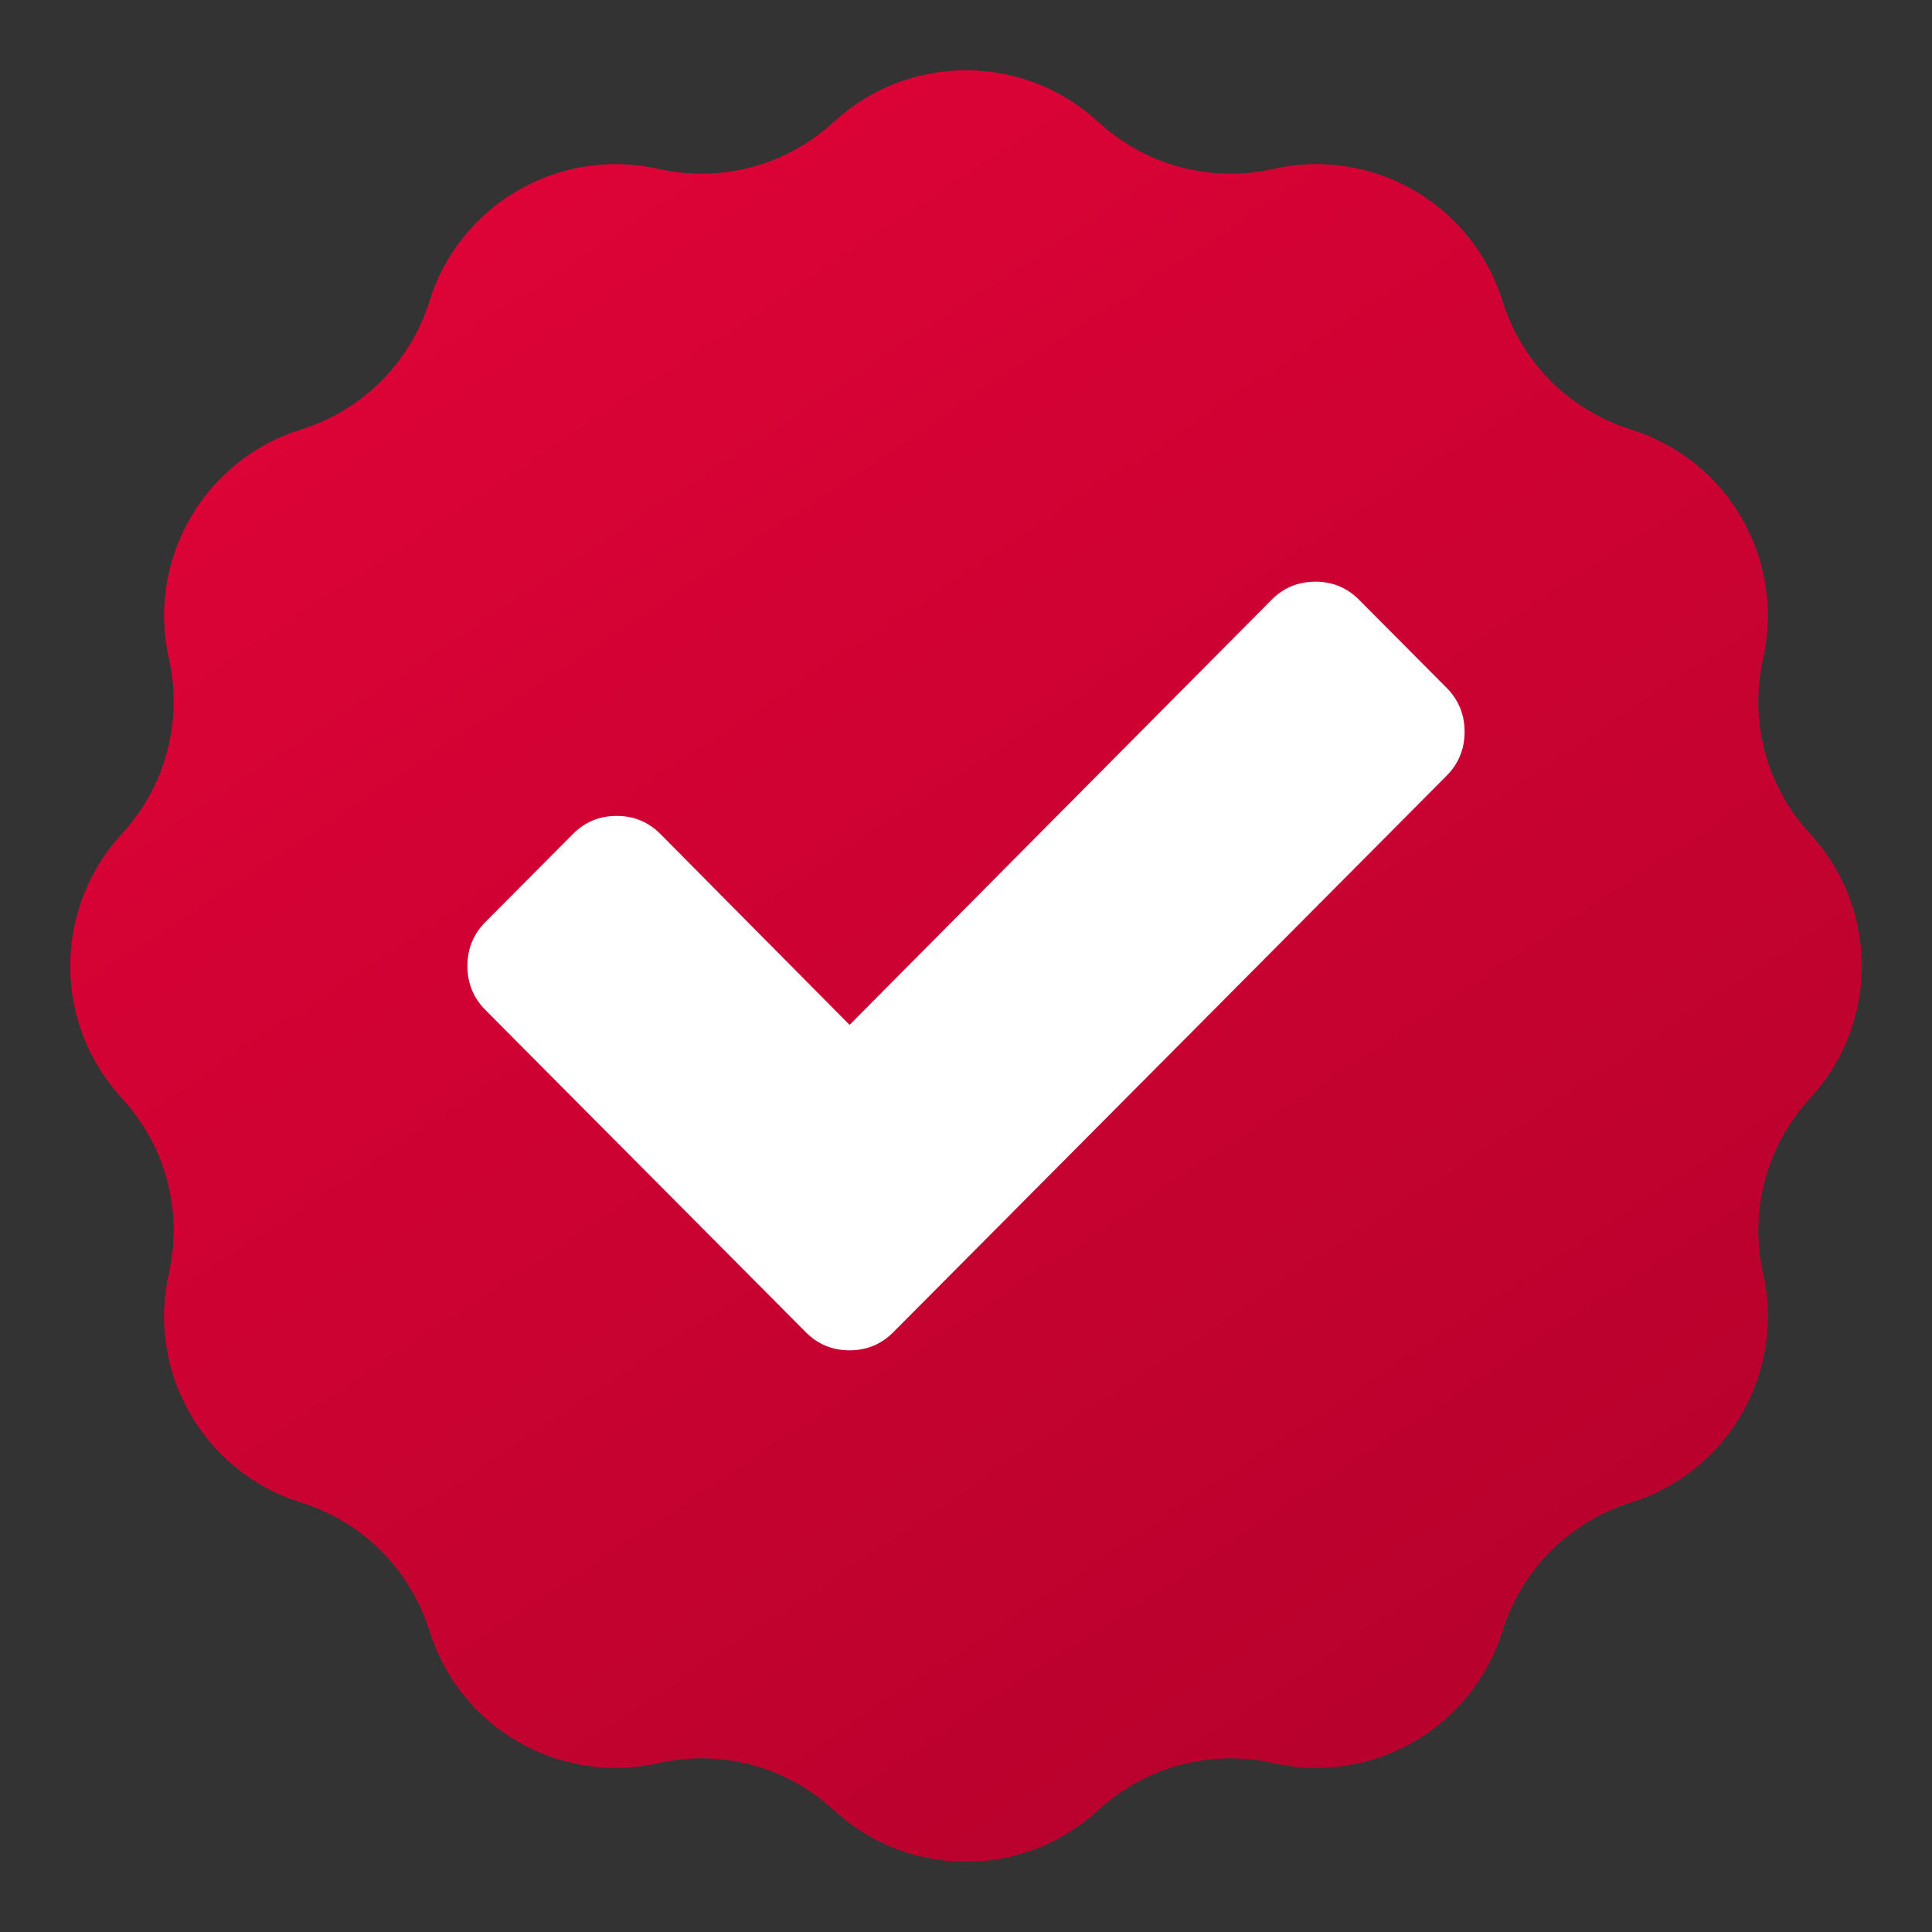 <?xml version="1.0" encoding="UTF-8"?> <svg xmlns="http://www.w3.org/2000/svg" width="186" height="186" viewBox="0 0 186 186" fill="none"><rect x="0" y="0" width="186" height="186" fill="#333333" stroke="none"/> <path d="M80.267 11.753C87.458 5.115 98.542 5.115 105.733 11.753C110.269 15.94 116.574 17.629 122.596 16.271C132.143 14.119 141.742 19.661 144.651 29.005C146.486 34.899 151.101 39.514 156.995 41.349C166.339 44.258 171.881 53.857 169.729 63.404C168.371 69.426 170.06 75.731 174.247 80.267C180.885 87.458 180.885 98.542 174.247 105.733C170.06 110.269 168.371 116.574 169.729 122.596C171.881 132.143 166.339 141.742 156.995 144.651C151.101 146.486 146.486 151.101 144.651 156.995C141.742 166.339 132.143 171.881 122.596 169.729C116.574 168.371 110.269 170.06 105.733 174.247C98.542 180.885 87.458 180.885 80.267 174.247C75.731 170.06 69.426 168.371 63.404 169.729C53.857 171.881 44.258 166.339 41.349 156.995C39.514 151.101 34.899 146.486 29.005 144.651C19.661 141.742 14.119 132.143 16.271 122.596C17.629 116.574 15.94 110.269 11.753 105.733C5.115 98.542 5.115 87.458 11.753 80.267C15.94 75.731 17.629 69.426 16.271 63.404C14.119 53.857 19.661 44.258 29.005 41.349C34.899 39.514 39.514 34.899 41.349 29.005C44.258 19.661 53.857 14.119 63.404 16.271C69.426 17.629 75.731 15.94 80.267 11.753Z" fill="#BE002D"></path> <path d="M80.267 11.753C87.458 5.115 98.542 5.115 105.733 11.753C110.269 15.94 116.574 17.629 122.596 16.271C132.143 14.119 141.742 19.661 144.651 29.005C146.486 34.899 151.101 39.514 156.995 41.349C166.339 44.258 171.881 53.857 169.729 63.404C168.371 69.426 170.06 75.731 174.247 80.267C180.885 87.458 180.885 98.542 174.247 105.733C170.06 110.269 168.371 116.574 169.729 122.596C171.881 132.143 166.339 141.742 156.995 144.651C151.101 146.486 146.486 151.101 144.651 156.995C141.742 166.339 132.143 171.881 122.596 169.729C116.574 168.371 110.269 170.06 105.733 174.247C98.542 180.885 87.458 180.885 80.267 174.247C75.731 170.06 69.426 168.371 63.404 169.729C53.857 171.881 44.258 166.339 41.349 156.995C39.514 151.101 34.899 146.486 29.005 144.651C19.661 141.742 14.119 132.143 16.271 122.596C17.629 116.574 15.94 110.269 11.753 105.733C5.115 98.542 5.115 87.458 11.753 80.267C15.94 75.731 17.629 69.426 16.271 63.404C14.119 53.857 19.661 44.258 29.005 41.349C34.899 39.514 39.514 34.899 41.349 29.005C44.258 19.661 53.857 14.119 63.404 16.271C69.426 17.629 75.731 15.94 80.267 11.753Z" fill="url(#paint0_linear)"></path> <path d="M139.266 66.215L130.843 57.744C129.688 56.581 128.283 56 126.632 56C124.979 56 123.575 56.581 122.42 57.744L81.79 98.668L63.581 80.293C62.424 79.13 61.02 78.549 59.369 78.549C57.717 78.549 56.313 79.13 55.157 80.293L46.734 88.764C45.578 89.927 45 91.339 45 93C45 94.66 45.578 96.074 46.734 97.237L69.154 119.785L77.578 128.256C78.734 129.419 80.138 130 81.79 130C83.441 130 84.845 129.418 86.001 128.256L94.425 119.785L139.266 74.687C140.421 73.524 141 72.112 141 70.451C141.001 68.79 140.421 67.378 139.266 66.215Z" fill="white"></path> <defs> <linearGradient id="paint0_linear" x1="15.5" y1="15.5" x2="134.5" y2="196" gradientUnits="userSpaceOnUse"> <stop stop-color="#E20338"></stop> <stop offset="1" stop-color="#B3012B"></stop> </linearGradient> </defs> </svg> 
